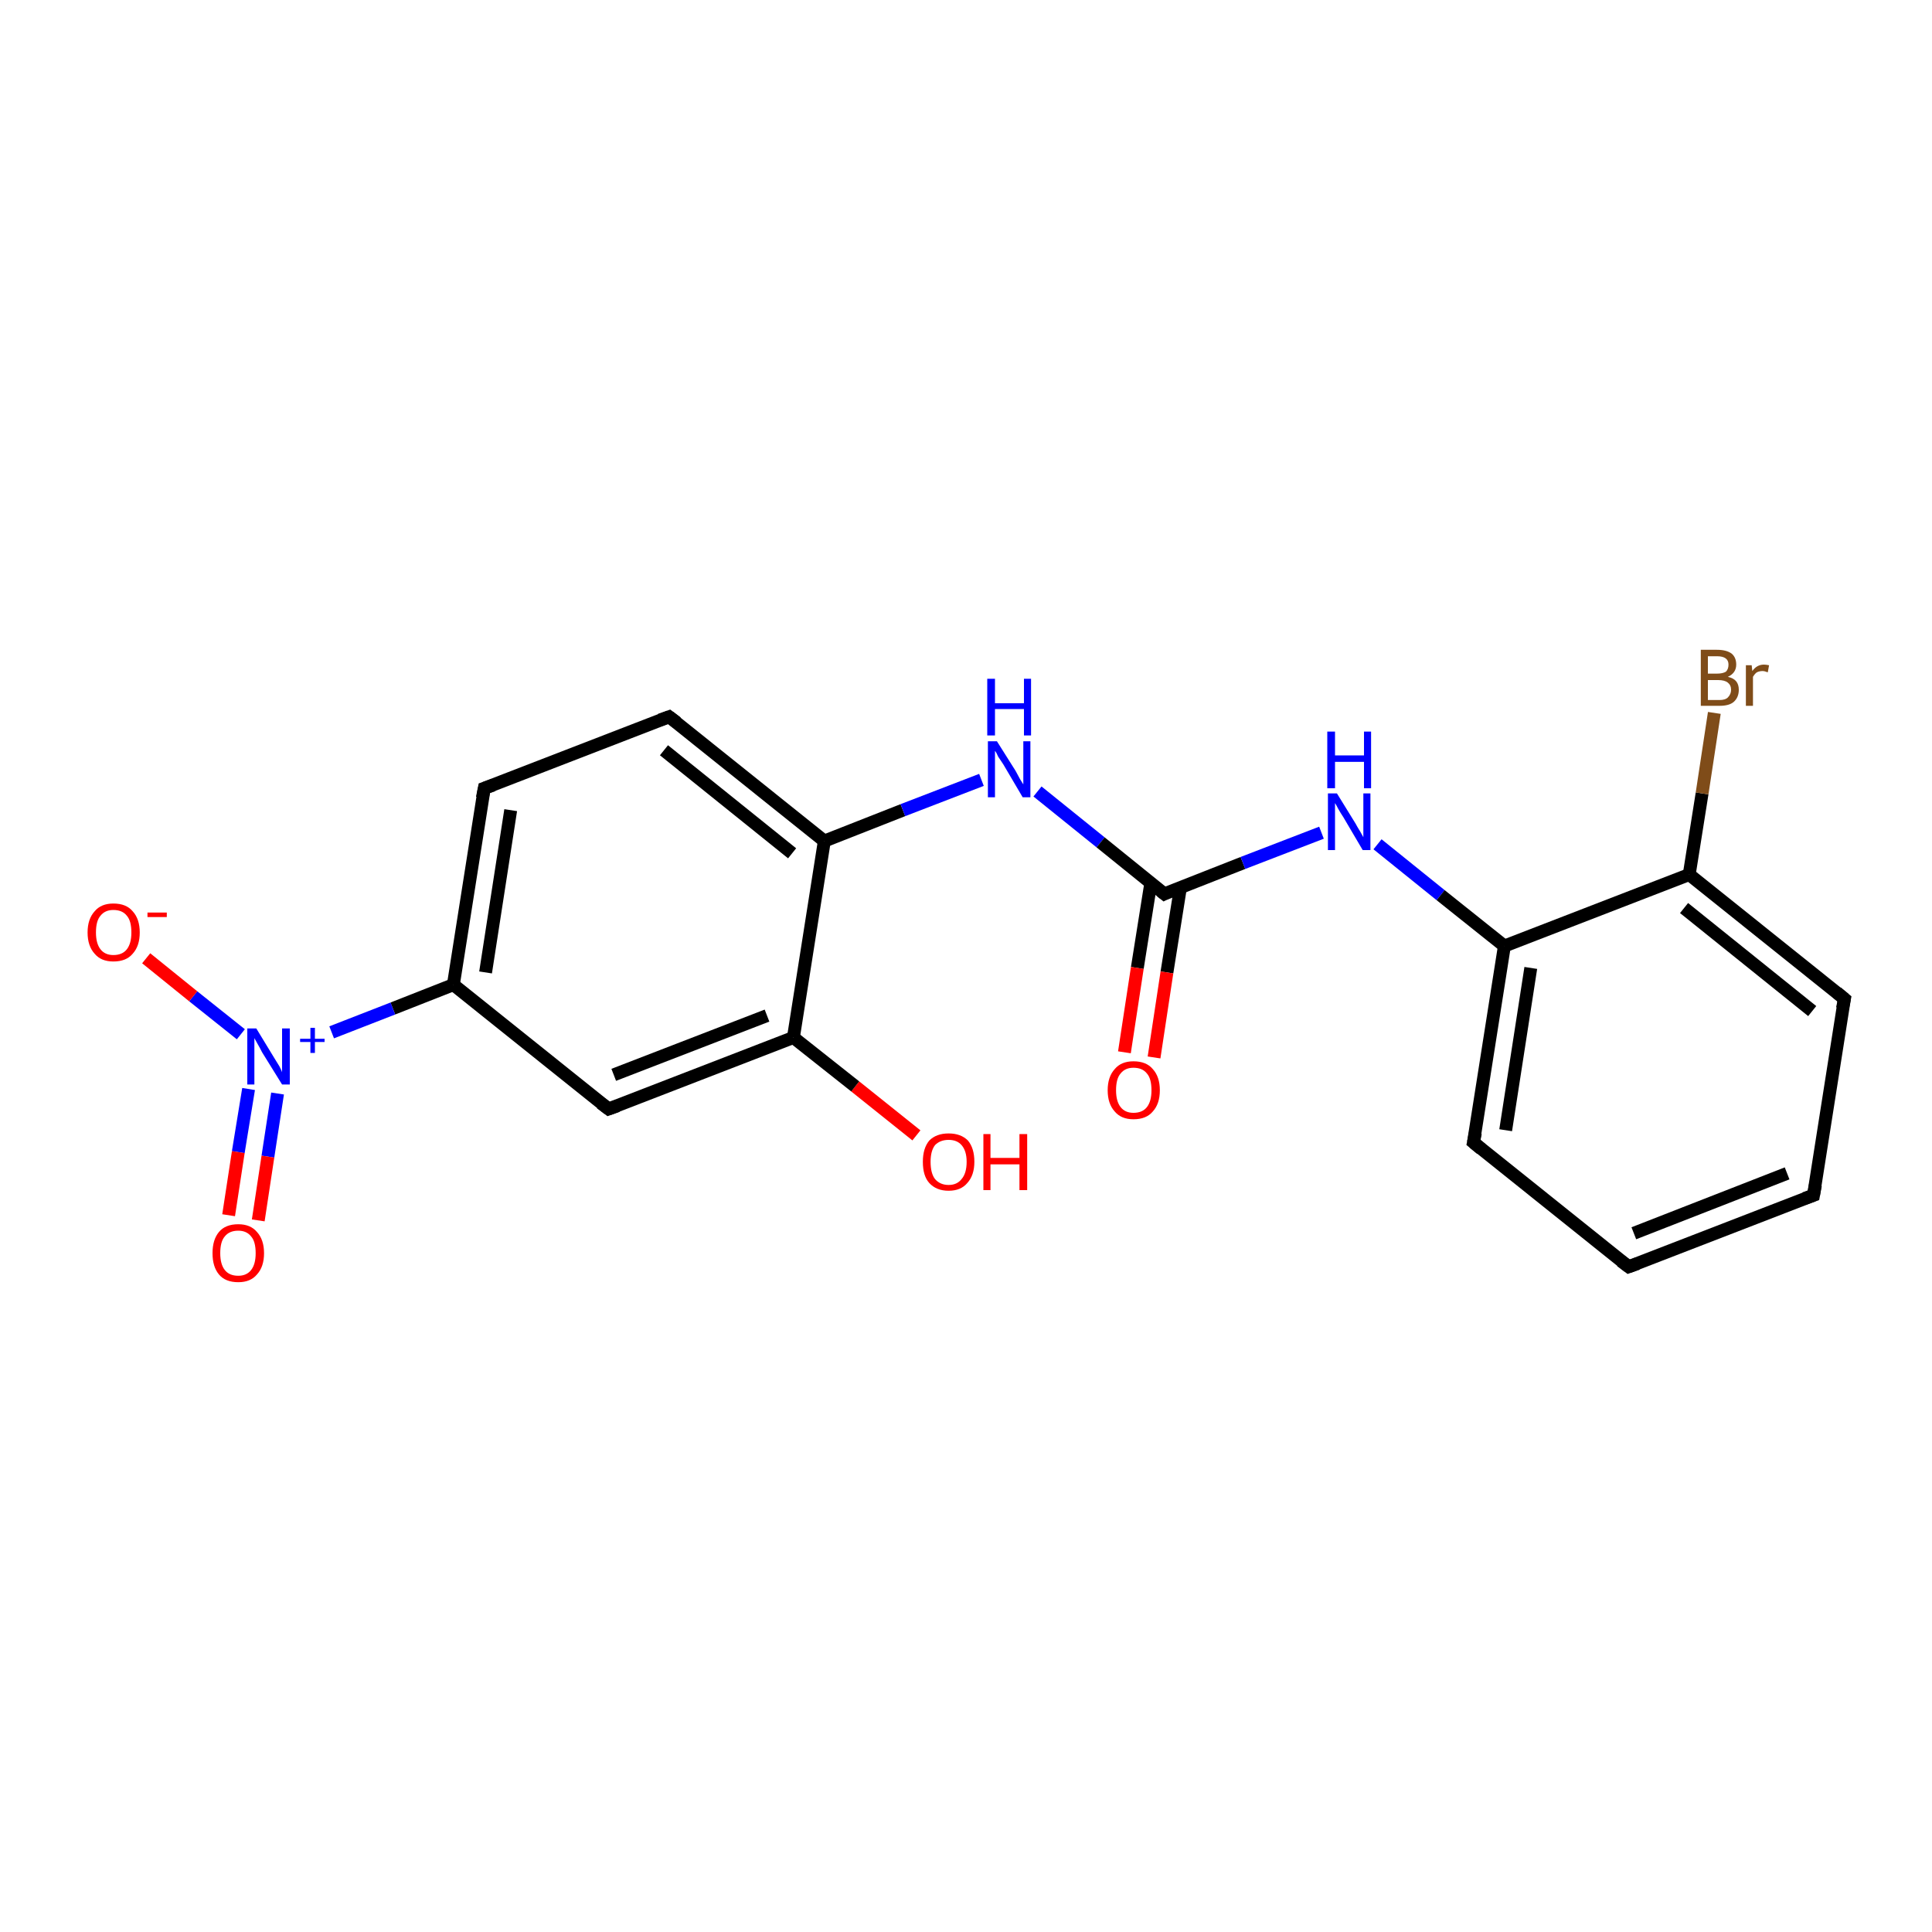 <?xml version='1.0' encoding='iso-8859-1'?>
<svg version='1.1' baseProfile='full'
              xmlns='http://www.w3.org/2000/svg'
                      xmlns:rdkit='http://www.rdkit.org/xml'
                      xmlns:xlink='http://www.w3.org/1999/xlink'
                  xml:space='preserve'
width='300px' height='300px' viewBox='0 0 300 300'>
<!-- END OF HEADER -->
<rect style='opacity:1.0;fill:#FFFFFF;stroke:none' width='300.0' height='300.0' x='0.0' y='0.0'> </rect>
<path class='bond-0 atom-0 atom-1' d='M 142.3,176.3 L 132.8,168.7' style='fill:none;fill-rule:evenodd;stroke:#FF0000;stroke-width:2.0px;stroke-linecap:butt;stroke-linejoin:miter;stroke-opacity:1' />
<path class='bond-0 atom-0 atom-1' d='M 132.8,168.7 L 123.2,161.1' style='fill:none;fill-rule:evenodd;stroke:#000000;stroke-width:2.0px;stroke-linecap:butt;stroke-linejoin:miter;stroke-opacity:1' />
<path class='bond-1 atom-1 atom-2' d='M 123.2,161.1 L 94.5,172.2' style='fill:none;fill-rule:evenodd;stroke:#000000;stroke-width:2.0px;stroke-linecap:butt;stroke-linejoin:miter;stroke-opacity:1' />
<path class='bond-1 atom-1 atom-2' d='M 119.1,157.7 L 95.3,166.9' style='fill:none;fill-rule:evenodd;stroke:#000000;stroke-width:2.0px;stroke-linecap:butt;stroke-linejoin:miter;stroke-opacity:1' />
<path class='bond-2 atom-2 atom-3' d='M 94.5,172.2 L 70.4,152.9' style='fill:none;fill-rule:evenodd;stroke:#000000;stroke-width:2.0px;stroke-linecap:butt;stroke-linejoin:miter;stroke-opacity:1' />
<path class='bond-3 atom-3 atom-4' d='M 70.4,152.9 L 75.2,122.4' style='fill:none;fill-rule:evenodd;stroke:#000000;stroke-width:2.0px;stroke-linecap:butt;stroke-linejoin:miter;stroke-opacity:1' />
<path class='bond-3 atom-3 atom-4' d='M 75.4,151.0 L 79.3,125.8' style='fill:none;fill-rule:evenodd;stroke:#000000;stroke-width:2.0px;stroke-linecap:butt;stroke-linejoin:miter;stroke-opacity:1' />
<path class='bond-4 atom-4 atom-5' d='M 75.2,122.4 L 103.9,111.3' style='fill:none;fill-rule:evenodd;stroke:#000000;stroke-width:2.0px;stroke-linecap:butt;stroke-linejoin:miter;stroke-opacity:1' />
<path class='bond-5 atom-5 atom-6' d='M 103.9,111.3 L 128.0,130.6' style='fill:none;fill-rule:evenodd;stroke:#000000;stroke-width:2.0px;stroke-linecap:butt;stroke-linejoin:miter;stroke-opacity:1' />
<path class='bond-5 atom-5 atom-6' d='M 103.1,116.5 L 123.0,132.5' style='fill:none;fill-rule:evenodd;stroke:#000000;stroke-width:2.0px;stroke-linecap:butt;stroke-linejoin:miter;stroke-opacity:1' />
<path class='bond-6 atom-6 atom-7' d='M 128.0,130.6 L 140.2,125.8' style='fill:none;fill-rule:evenodd;stroke:#000000;stroke-width:2.0px;stroke-linecap:butt;stroke-linejoin:miter;stroke-opacity:1' />
<path class='bond-6 atom-6 atom-7' d='M 140.2,125.8 L 152.4,121.1' style='fill:none;fill-rule:evenodd;stroke:#0000FF;stroke-width:2.0px;stroke-linecap:butt;stroke-linejoin:miter;stroke-opacity:1' />
<path class='bond-7 atom-7 atom-8' d='M 161.1,122.9 L 170.9,130.8' style='fill:none;fill-rule:evenodd;stroke:#0000FF;stroke-width:2.0px;stroke-linecap:butt;stroke-linejoin:miter;stroke-opacity:1' />
<path class='bond-7 atom-7 atom-8' d='M 170.9,130.8 L 180.8,138.8' style='fill:none;fill-rule:evenodd;stroke:#000000;stroke-width:2.0px;stroke-linecap:butt;stroke-linejoin:miter;stroke-opacity:1' />
<path class='bond-8 atom-8 atom-9' d='M 178.7,137.1 L 176.6,150.3' style='fill:none;fill-rule:evenodd;stroke:#000000;stroke-width:2.0px;stroke-linecap:butt;stroke-linejoin:miter;stroke-opacity:1' />
<path class='bond-8 atom-8 atom-9' d='M 176.6,150.3 L 174.6,163.4' style='fill:none;fill-rule:evenodd;stroke:#FF0000;stroke-width:2.0px;stroke-linecap:butt;stroke-linejoin:miter;stroke-opacity:1' />
<path class='bond-8 atom-8 atom-9' d='M 183.3,137.8 L 181.2,151.0' style='fill:none;fill-rule:evenodd;stroke:#000000;stroke-width:2.0px;stroke-linecap:butt;stroke-linejoin:miter;stroke-opacity:1' />
<path class='bond-8 atom-8 atom-9' d='M 181.2,151.0 L 179.2,164.2' style='fill:none;fill-rule:evenodd;stroke:#FF0000;stroke-width:2.0px;stroke-linecap:butt;stroke-linejoin:miter;stroke-opacity:1' />
<path class='bond-9 atom-8 atom-10' d='M 180.8,138.8 L 193.0,134.0' style='fill:none;fill-rule:evenodd;stroke:#000000;stroke-width:2.0px;stroke-linecap:butt;stroke-linejoin:miter;stroke-opacity:1' />
<path class='bond-9 atom-8 atom-10' d='M 193.0,134.0 L 205.2,129.3' style='fill:none;fill-rule:evenodd;stroke:#0000FF;stroke-width:2.0px;stroke-linecap:butt;stroke-linejoin:miter;stroke-opacity:1' />
<path class='bond-10 atom-10 atom-11' d='M 213.9,131.1 L 223.7,139.0' style='fill:none;fill-rule:evenodd;stroke:#0000FF;stroke-width:2.0px;stroke-linecap:butt;stroke-linejoin:miter;stroke-opacity:1' />
<path class='bond-10 atom-10 atom-11' d='M 223.7,139.0 L 233.6,146.9' style='fill:none;fill-rule:evenodd;stroke:#000000;stroke-width:2.0px;stroke-linecap:butt;stroke-linejoin:miter;stroke-opacity:1' />
<path class='bond-11 atom-11 atom-12' d='M 233.6,146.9 L 228.8,177.4' style='fill:none;fill-rule:evenodd;stroke:#000000;stroke-width:2.0px;stroke-linecap:butt;stroke-linejoin:miter;stroke-opacity:1' />
<path class='bond-11 atom-11 atom-12' d='M 237.7,150.3 L 233.8,175.5' style='fill:none;fill-rule:evenodd;stroke:#000000;stroke-width:2.0px;stroke-linecap:butt;stroke-linejoin:miter;stroke-opacity:1' />
<path class='bond-12 atom-12 atom-13' d='M 228.8,177.4 L 252.9,196.7' style='fill:none;fill-rule:evenodd;stroke:#000000;stroke-width:2.0px;stroke-linecap:butt;stroke-linejoin:miter;stroke-opacity:1' />
<path class='bond-13 atom-13 atom-14' d='M 252.9,196.7 L 281.6,185.6' style='fill:none;fill-rule:evenodd;stroke:#000000;stroke-width:2.0px;stroke-linecap:butt;stroke-linejoin:miter;stroke-opacity:1' />
<path class='bond-13 atom-13 atom-14' d='M 253.7,191.5 L 277.5,182.2' style='fill:none;fill-rule:evenodd;stroke:#000000;stroke-width:2.0px;stroke-linecap:butt;stroke-linejoin:miter;stroke-opacity:1' />
<path class='bond-14 atom-14 atom-15' d='M 281.6,185.6 L 286.4,155.1' style='fill:none;fill-rule:evenodd;stroke:#000000;stroke-width:2.0px;stroke-linecap:butt;stroke-linejoin:miter;stroke-opacity:1' />
<path class='bond-15 atom-15 atom-16' d='M 286.4,155.1 L 262.3,135.8' style='fill:none;fill-rule:evenodd;stroke:#000000;stroke-width:2.0px;stroke-linecap:butt;stroke-linejoin:miter;stroke-opacity:1' />
<path class='bond-15 atom-15 atom-16' d='M 281.4,157.0 L 261.5,141.0' style='fill:none;fill-rule:evenodd;stroke:#000000;stroke-width:2.0px;stroke-linecap:butt;stroke-linejoin:miter;stroke-opacity:1' />
<path class='bond-16 atom-16 atom-17' d='M 262.3,135.8 L 264.3,123.2' style='fill:none;fill-rule:evenodd;stroke:#000000;stroke-width:2.0px;stroke-linecap:butt;stroke-linejoin:miter;stroke-opacity:1' />
<path class='bond-16 atom-16 atom-17' d='M 264.3,123.2 L 266.2,110.7' style='fill:none;fill-rule:evenodd;stroke:#7F4C19;stroke-width:2.0px;stroke-linecap:butt;stroke-linejoin:miter;stroke-opacity:1' />
<path class='bond-17 atom-3 atom-18' d='M 70.4,152.9 L 61.0,156.6' style='fill:none;fill-rule:evenodd;stroke:#000000;stroke-width:2.0px;stroke-linecap:butt;stroke-linejoin:miter;stroke-opacity:1' />
<path class='bond-17 atom-3 atom-18' d='M 61.0,156.6 L 51.5,160.3' style='fill:none;fill-rule:evenodd;stroke:#0000FF;stroke-width:2.0px;stroke-linecap:butt;stroke-linejoin:miter;stroke-opacity:1' />
<path class='bond-18 atom-18 atom-19' d='M 37.4,160.6 L 30.0,154.7' style='fill:none;fill-rule:evenodd;stroke:#0000FF;stroke-width:2.0px;stroke-linecap:butt;stroke-linejoin:miter;stroke-opacity:1' />
<path class='bond-18 atom-18 atom-19' d='M 30.0,154.7 L 22.7,148.8' style='fill:none;fill-rule:evenodd;stroke:#FF0000;stroke-width:2.0px;stroke-linecap:butt;stroke-linejoin:miter;stroke-opacity:1' />
<path class='bond-19 atom-18 atom-20' d='M 38.6,169.1 L 37.0,178.9' style='fill:none;fill-rule:evenodd;stroke:#0000FF;stroke-width:2.0px;stroke-linecap:butt;stroke-linejoin:miter;stroke-opacity:1' />
<path class='bond-19 atom-18 atom-20' d='M 37.0,178.9 L 35.5,188.7' style='fill:none;fill-rule:evenodd;stroke:#FF0000;stroke-width:2.0px;stroke-linecap:butt;stroke-linejoin:miter;stroke-opacity:1' />
<path class='bond-19 atom-18 atom-20' d='M 43.1,169.8 L 41.6,179.6' style='fill:none;fill-rule:evenodd;stroke:#0000FF;stroke-width:2.0px;stroke-linecap:butt;stroke-linejoin:miter;stroke-opacity:1' />
<path class='bond-19 atom-18 atom-20' d='M 41.6,179.6 L 40.1,189.5' style='fill:none;fill-rule:evenodd;stroke:#FF0000;stroke-width:2.0px;stroke-linecap:butt;stroke-linejoin:miter;stroke-opacity:1' />
<path class='bond-20 atom-6 atom-1' d='M 128.0,130.6 L 123.2,161.1' style='fill:none;fill-rule:evenodd;stroke:#000000;stroke-width:2.0px;stroke-linecap:butt;stroke-linejoin:miter;stroke-opacity:1' />
<path class='bond-21 atom-16 atom-11' d='M 262.3,135.8 L 233.6,146.9' style='fill:none;fill-rule:evenodd;stroke:#000000;stroke-width:2.0px;stroke-linecap:butt;stroke-linejoin:miter;stroke-opacity:1' />
<path d='M 95.9,171.7 L 94.5,172.2 L 93.3,171.3' style='fill:none;stroke:#000000;stroke-width:2.0px;stroke-linecap:butt;stroke-linejoin:miter;stroke-opacity:1;' />
<path d='M 74.9,123.9 L 75.2,122.4 L 76.6,121.9' style='fill:none;stroke:#000000;stroke-width:2.0px;stroke-linecap:butt;stroke-linejoin:miter;stroke-opacity:1;' />
<path d='M 102.5,111.8 L 103.9,111.3 L 105.1,112.2' style='fill:none;stroke:#000000;stroke-width:2.0px;stroke-linecap:butt;stroke-linejoin:miter;stroke-opacity:1;' />
<path d='M 180.3,138.4 L 180.8,138.8 L 181.4,138.5' style='fill:none;stroke:#000000;stroke-width:2.0px;stroke-linecap:butt;stroke-linejoin:miter;stroke-opacity:1;' />
<path d='M 229.1,175.9 L 228.8,177.4 L 230.0,178.4' style='fill:none;stroke:#000000;stroke-width:2.0px;stroke-linecap:butt;stroke-linejoin:miter;stroke-opacity:1;' />
<path d='M 251.7,195.8 L 252.9,196.7 L 254.3,196.2' style='fill:none;stroke:#000000;stroke-width:2.0px;stroke-linecap:butt;stroke-linejoin:miter;stroke-opacity:1;' />
<path d='M 280.2,186.1 L 281.6,185.6 L 281.9,184.0' style='fill:none;stroke:#000000;stroke-width:2.0px;stroke-linecap:butt;stroke-linejoin:miter;stroke-opacity:1;' />
<path d='M 286.1,156.6 L 286.4,155.1 L 285.2,154.1' style='fill:none;stroke:#000000;stroke-width:2.0px;stroke-linecap:butt;stroke-linejoin:miter;stroke-opacity:1;' />
<path class='atom-0' d='M 143.3 180.4
Q 143.3 178.3, 144.3 177.1
Q 145.4 176.0, 147.3 176.0
Q 149.2 176.0, 150.3 177.1
Q 151.3 178.3, 151.3 180.4
Q 151.3 182.5, 150.2 183.7
Q 149.2 184.9, 147.3 184.9
Q 145.4 184.9, 144.3 183.7
Q 143.3 182.6, 143.3 180.4
M 147.3 184.0
Q 148.6 184.0, 149.3 183.1
Q 150.1 182.2, 150.1 180.4
Q 150.1 178.7, 149.3 177.8
Q 148.6 177.0, 147.3 177.0
Q 146.0 177.0, 145.2 177.8
Q 144.5 178.7, 144.5 180.4
Q 144.5 182.2, 145.2 183.1
Q 146.0 184.0, 147.3 184.0
' fill='#FF0000'/>
<path class='atom-0' d='M 152.7 176.1
L 153.8 176.1
L 153.8 179.8
L 158.3 179.8
L 158.3 176.1
L 159.5 176.1
L 159.5 184.8
L 158.3 184.8
L 158.3 180.8
L 153.8 180.8
L 153.8 184.8
L 152.7 184.8
L 152.7 176.1
' fill='#FF0000'/>
<path class='atom-7' d='M 154.8 115.1
L 157.7 119.7
Q 157.9 120.1, 158.4 121.0
Q 158.9 121.8, 158.9 121.8
L 158.9 115.1
L 160.0 115.1
L 160.0 123.8
L 158.8 123.8
L 155.8 118.7
Q 155.4 118.1, 155.0 117.5
Q 154.7 116.8, 154.5 116.6
L 154.5 123.8
L 153.4 123.8
L 153.4 115.1
L 154.8 115.1
' fill='#0000FF'/>
<path class='atom-7' d='M 153.3 105.4
L 154.5 105.4
L 154.5 109.2
L 159.0 109.2
L 159.0 105.4
L 160.1 105.4
L 160.1 114.2
L 159.0 114.2
L 159.0 110.1
L 154.5 110.1
L 154.5 114.2
L 153.3 114.2
L 153.3 105.4
' fill='#0000FF'/>
<path class='atom-9' d='M 172.0 169.3
Q 172.0 167.2, 173.1 166.0
Q 174.1 164.8, 176.0 164.8
Q 178.0 164.8, 179.0 166.0
Q 180.1 167.2, 180.1 169.3
Q 180.1 171.4, 179.0 172.6
Q 178.0 173.8, 176.0 173.8
Q 174.1 173.8, 173.1 172.6
Q 172.0 171.4, 172.0 169.3
M 176.0 172.8
Q 177.4 172.8, 178.1 171.9
Q 178.8 171.0, 178.8 169.3
Q 178.8 167.5, 178.1 166.7
Q 177.4 165.8, 176.0 165.8
Q 174.7 165.8, 174.0 166.7
Q 173.3 167.5, 173.3 169.3
Q 173.3 171.0, 174.0 171.9
Q 174.7 172.8, 176.0 172.8
' fill='#FF0000'/>
<path class='atom-10' d='M 207.6 123.2
L 210.5 127.9
Q 210.7 128.3, 211.2 129.1
Q 211.7 130.0, 211.7 130.0
L 211.7 123.2
L 212.8 123.2
L 212.8 132.0
L 211.6 132.0
L 208.6 126.9
Q 208.2 126.3, 207.8 125.6
Q 207.5 125.0, 207.3 124.7
L 207.3 132.0
L 206.2 132.0
L 206.2 123.2
L 207.6 123.2
' fill='#0000FF'/>
<path class='atom-10' d='M 206.1 113.6
L 207.3 113.6
L 207.3 117.3
L 211.8 117.3
L 211.8 113.6
L 212.9 113.6
L 212.9 122.4
L 211.8 122.4
L 211.8 118.3
L 207.3 118.3
L 207.3 122.4
L 206.1 122.4
L 206.1 113.6
' fill='#0000FF'/>
<path class='atom-17' d='M 268.3 105.1
Q 269.2 105.3, 269.6 105.8
Q 270.0 106.3, 270.0 107.1
Q 270.0 108.3, 269.2 109.0
Q 268.5 109.6, 267.0 109.6
L 264.1 109.6
L 264.1 100.9
L 266.6 100.9
Q 268.1 100.9, 268.9 101.5
Q 269.6 102.1, 269.6 103.2
Q 269.6 104.5, 268.3 105.1
M 265.2 101.9
L 265.2 104.6
L 266.6 104.6
Q 267.5 104.6, 268.0 104.3
Q 268.4 103.9, 268.4 103.2
Q 268.4 101.9, 266.6 101.9
L 265.2 101.9
M 267.0 108.7
Q 267.9 108.7, 268.3 108.3
Q 268.8 107.8, 268.8 107.1
Q 268.8 106.4, 268.3 106.0
Q 267.8 105.6, 266.8 105.6
L 265.2 105.6
L 265.2 108.7
L 267.0 108.7
' fill='#7F4C19'/>
<path class='atom-17' d='M 272.0 103.3
L 272.1 104.2
Q 272.8 103.2, 273.9 103.2
Q 274.2 103.2, 274.7 103.3
L 274.5 104.4
Q 274.0 104.2, 273.7 104.2
Q 273.2 104.2, 272.8 104.4
Q 272.5 104.6, 272.2 105.1
L 272.2 109.6
L 271.1 109.6
L 271.1 103.3
L 272.0 103.3
' fill='#7F4C19'/>
<path class='atom-18' d='M 39.8 159.7
L 42.6 164.3
Q 42.9 164.8, 43.4 165.6
Q 43.8 166.4, 43.8 166.5
L 43.8 159.7
L 45.0 159.7
L 45.0 168.4
L 43.8 168.4
L 40.7 163.4
Q 40.4 162.8, 40.0 162.1
Q 39.6 161.4, 39.5 161.2
L 39.5 168.4
L 38.4 168.4
L 38.4 159.7
L 39.8 159.7
' fill='#0000FF'/>
<path class='atom-18' d='M 46.6 161.3
L 48.2 161.3
L 48.2 159.6
L 48.9 159.6
L 48.9 161.3
L 50.4 161.3
L 50.4 161.8
L 48.9 161.8
L 48.9 163.5
L 48.2 163.5
L 48.2 161.8
L 46.6 161.8
L 46.6 161.3
' fill='#0000FF'/>
<path class='atom-19' d='M 13.6 144.8
Q 13.6 142.7, 14.7 141.5
Q 15.7 140.3, 17.6 140.3
Q 19.6 140.3, 20.6 141.5
Q 21.7 142.7, 21.7 144.8
Q 21.7 146.9, 20.6 148.1
Q 19.6 149.3, 17.6 149.3
Q 15.7 149.3, 14.7 148.1
Q 13.6 146.9, 13.6 144.8
M 17.6 148.3
Q 19.0 148.3, 19.7 147.4
Q 20.4 146.5, 20.4 144.8
Q 20.4 143.0, 19.7 142.2
Q 19.0 141.3, 17.6 141.3
Q 16.3 141.3, 15.6 142.2
Q 14.9 143.0, 14.9 144.8
Q 14.9 146.5, 15.6 147.4
Q 16.3 148.3, 17.6 148.3
' fill='#FF0000'/>
<path class='atom-19' d='M 22.9 141.7
L 25.9 141.7
L 25.9 142.4
L 22.9 142.4
L 22.9 141.7
' fill='#FF0000'/>
<path class='atom-20' d='M 33.0 194.6
Q 33.0 192.5, 34.0 191.3
Q 35.0 190.1, 37.0 190.1
Q 38.9 190.1, 39.9 191.3
Q 41.0 192.5, 41.0 194.6
Q 41.0 196.7, 39.9 197.9
Q 38.9 199.1, 37.0 199.1
Q 35.0 199.1, 34.0 197.9
Q 33.0 196.7, 33.0 194.6
M 37.0 198.1
Q 38.3 198.1, 39.0 197.2
Q 39.7 196.3, 39.7 194.6
Q 39.7 192.8, 39.0 192.0
Q 38.3 191.1, 37.0 191.1
Q 35.6 191.1, 34.9 192.0
Q 34.2 192.8, 34.2 194.6
Q 34.2 196.3, 34.9 197.2
Q 35.6 198.1, 37.0 198.1
' fill='#FF0000'/>
</svg>
